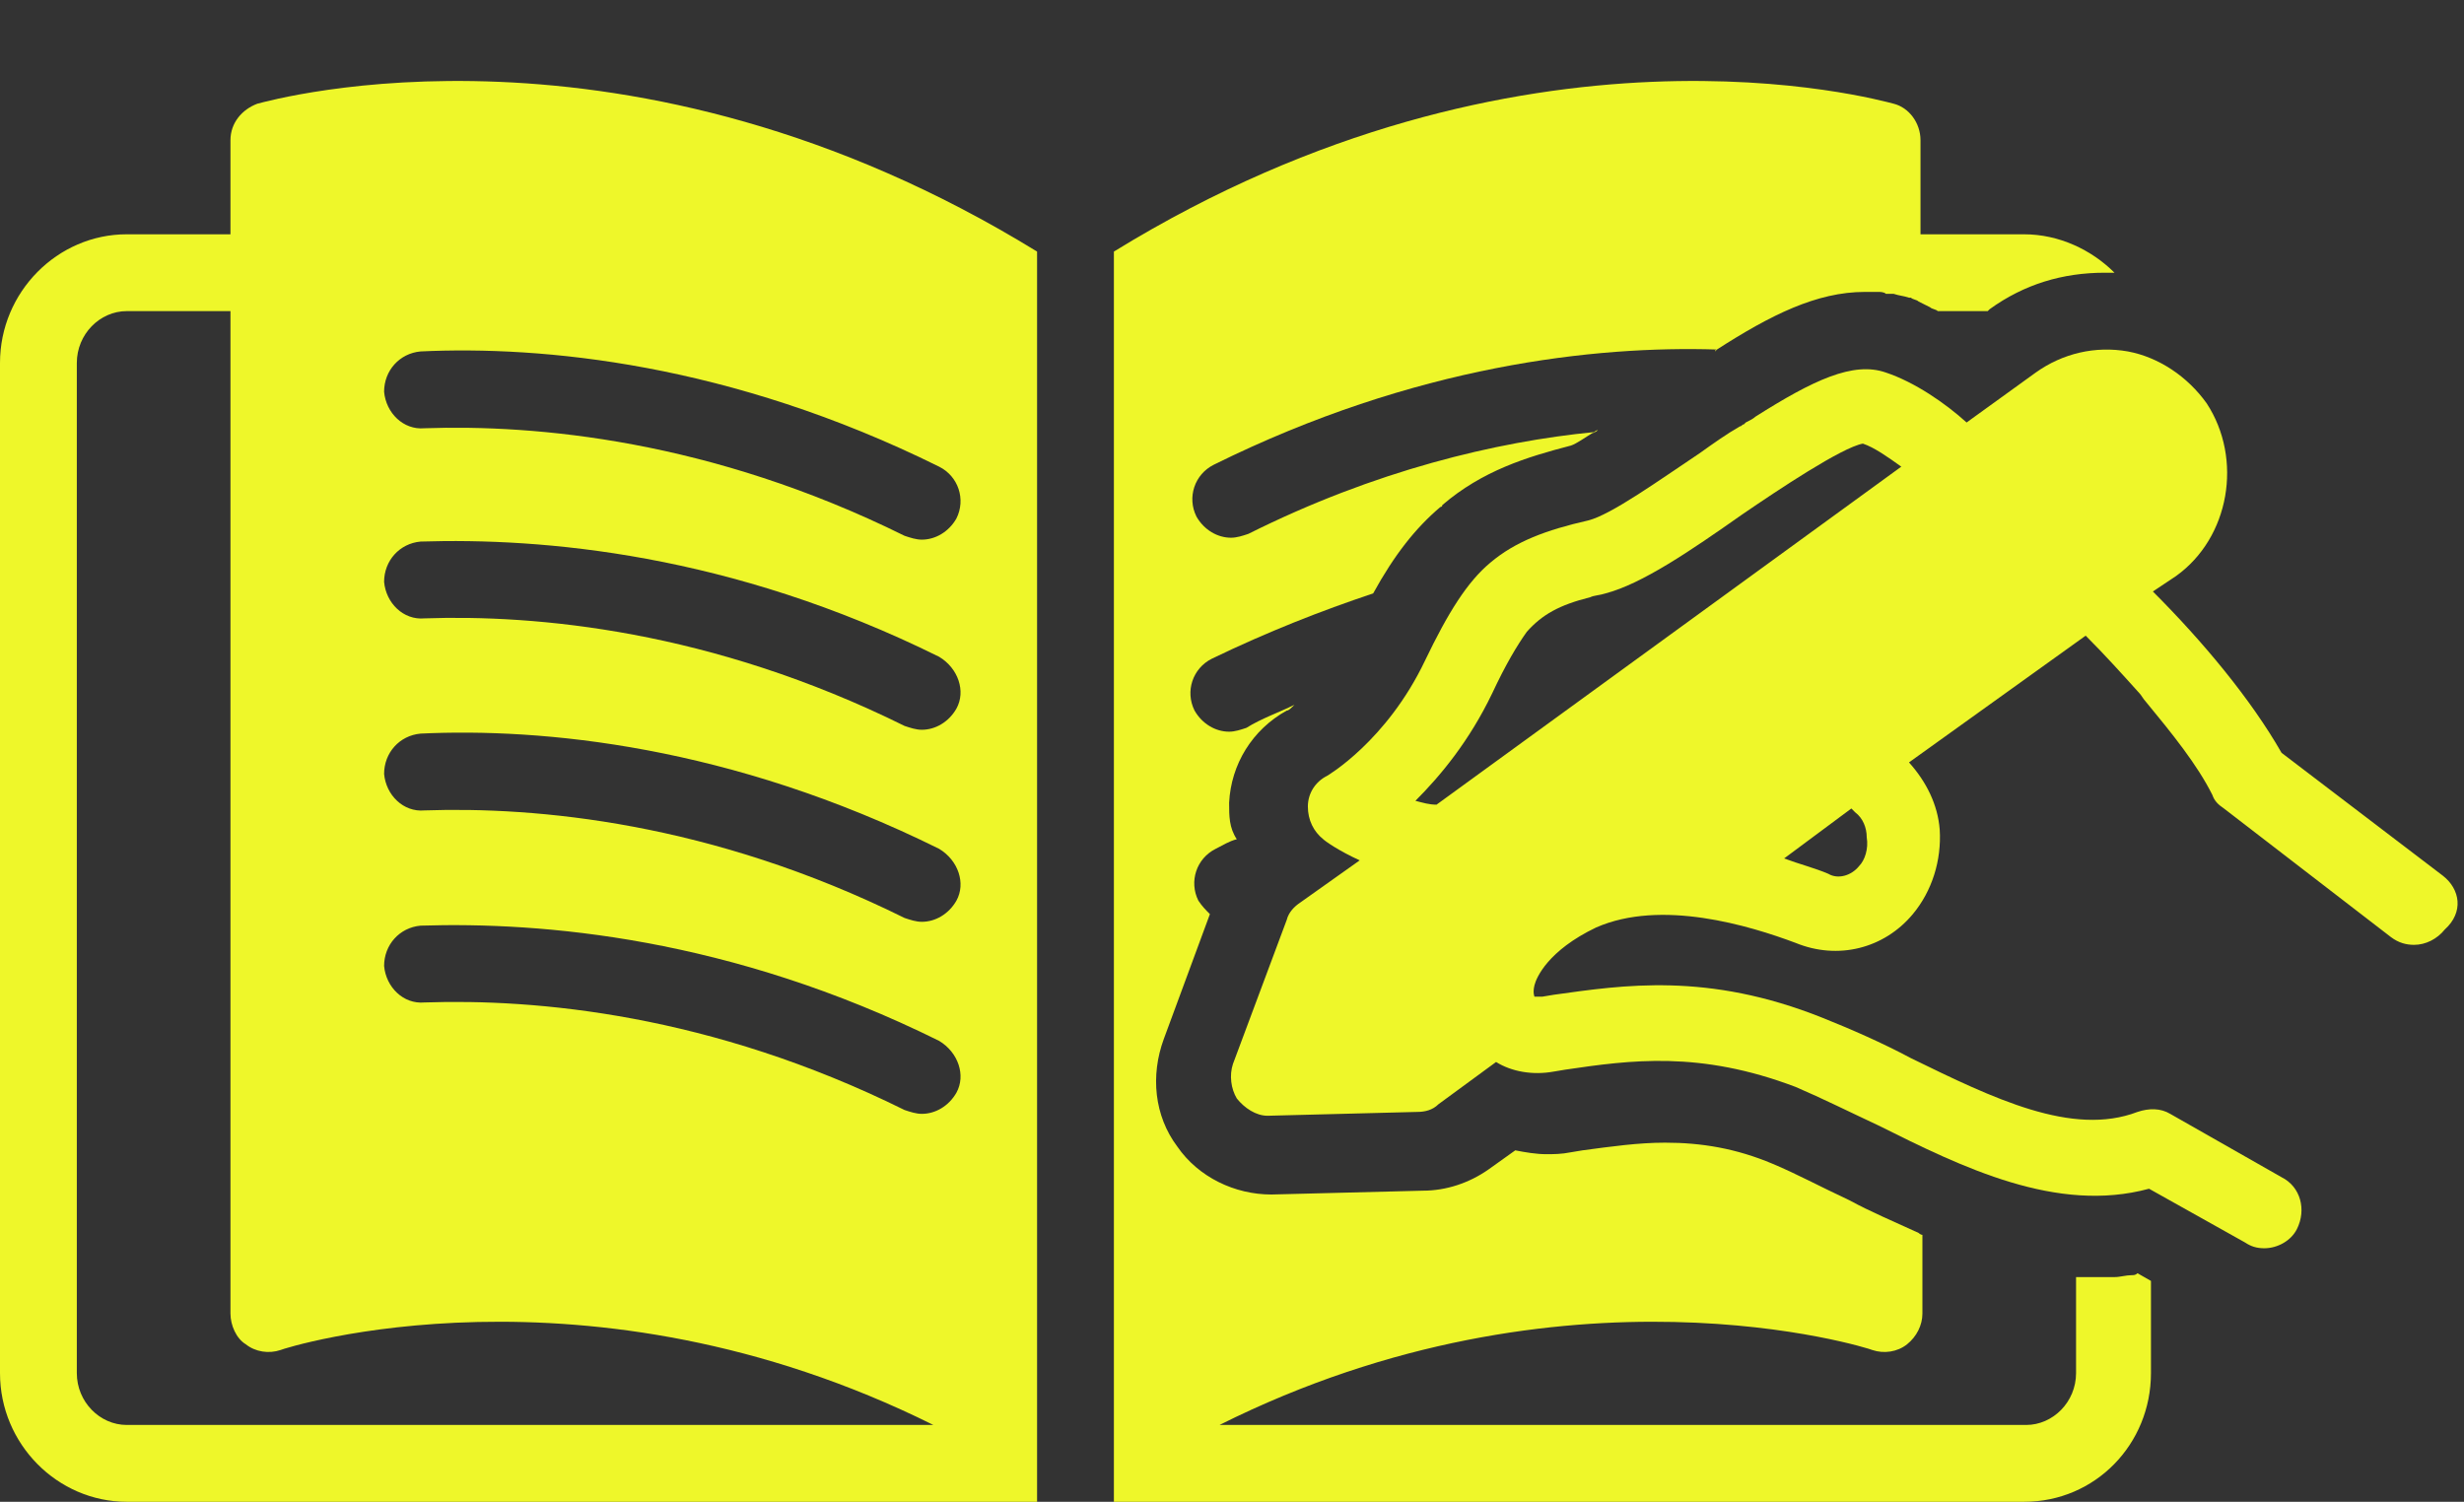<?xml version="1.0" encoding="UTF-8" standalone="no"?><svg xmlns="http://www.w3.org/2000/svg" xmlns:xlink="http://www.w3.org/1999/xlink" fill="#eef72a" height="78.2" preserveAspectRatio="xMidYMid meet" version="1" viewBox="0.0 22.8 128.3 78.2" width="128.3" zoomAndPan="magnify"><rect x="0.0" y="22.8" width="128.3" height="78.2" fill="#333333" stroke="none"/><g id="change1_1"><path d="M83.2,45.2c-0.1,0.1-0.2,0.1-0.3,0.2c0,0,0,0,0,0C83,45.3,83.1,45.2,83.2,45.2z" fill="inherit"/></g><g id="change1_2"><path d="M127.2,68.4l-8.4-6.4c-1.6-2.8-4.1-5.8-6.7-8.4l1.2-0.8c2.8-2,3.5-6.1,1.6-9c-1-1.4-2.5-2.4-4.1-2.7 c-1.7-0.3-3.4,0.1-4.8,1.1l-3.6,2.6c-1.1-1-2.7-2.1-4.2-2.6c-1.7-0.6-3.8,0.4-6.8,2.3c-0.1,0.1-0.3,0.2-0.5,0.3c0,0,0,0-0.1,0.1 c-0.1,0-0.1,0.1-0.2,0.1c-0.7,0.4-1.4,0.9-2.1,1.4c-2.1,1.4-4.6,3.2-5.8,3.5c-2.2,0.5-3.8,1.1-5.1,2.2c0,0,0,0,0,0 c-1.2,1-2.2,2.6-3.4,5.1c-2,4.2-5.1,6-5.1,6c-0.6,0.3-1,0.9-1,1.6c0,0.7,0.3,1.3,0.8,1.7c0.1,0.1,0.8,0.6,1.9,1.1l-3.1,2.2 c-0.3,0.2-0.6,0.5-0.7,0.9l-2.8,7.5c-0.2,0.6-0.1,1.3,0.2,1.8c0.4,0.5,1,0.9,1.6,0.9h0l7.8-0.2c0.4,0,0.8-0.1,1.1-0.4l3-2.2 c0.8,0.5,1.9,0.7,3,0.5l0.6-0.1c3.4-0.5,7-1,12,0.9c1.4,0.6,2.8,1.3,4.3,2c4.4,2.2,9.3,4.6,14.1,3.3l5,2.8c0.3,0.2,0.6,0.3,1,0.3 c0.7,0,1.4-0.4,1.7-1c0.5-1,0.2-2.2-0.8-2.7l-5.8-3.3c-0.5-0.3-1.1-0.3-1.7-0.1c-3.4,1.3-7.5-0.7-11.8-2.8c-1.5-0.8-3.1-1.5-4.6-2.1 c-6-2.4-10.4-1.7-14-1.2l-0.6,0.1c-0.3,0-0.4,0-0.4,0c0,0-0.1-0.2,0-0.6c0.1-0.4,0.7-1.8,3.2-3c3.4-1.5,8-0.1,10.4,0.8 c2.2,0.9,4.6,0.3,6.1-1.5c1-1.2,1.5-2.8,1.4-4.4c-0.1-1.3-0.7-2.5-1.6-3.5l9.2-6.6c1,1,1.9,2,2.8,3c0.1,0.1,0.2,0.3,0.3,0.4v0 c1.4,1.7,2.7,3.3,3.5,4.9c0.1,0.3,0.3,0.5,0.6,0.7l8.7,6.7c0.4,0.3,0.8,0.4,1.2,0.4c0.6,0,1.2-0.3,1.6-0.8 C128.3,70.3,128.1,69.1,127.2,68.4z M96.8,67.9c-0.4,0.5-1.1,0.7-1.6,0.4c-0.7-0.3-1.5-0.5-2.3-0.8l3.5-2.6c0.1,0.1,0.1,0.1,0.2,0.2 c0.4,0.3,0.6,0.8,0.6,1.3C97.3,67,97.1,67.6,96.8,67.9z M74.8,64.7c-0.4,0-0.7-0.1-1.1-0.2c1.3-1.3,2.8-3.1,4-5.6 c0.7-1.5,1.3-2.5,1.8-3.2c0.8-0.9,1.7-1.4,3.3-1.8l0,0c0.2-0.1,0.5-0.1,0.8-0.2c1.9-0.5,4.4-2.2,7.1-4.1c1.9-1.3,5.2-3.5,6.3-3.7 c0.6,0.2,1.3,0.7,2,1.2L74.8,64.7z" fill="inherit"/></g><g id="change1_3"><path d="M111,89.2c-0.3,0-0.6,0.1-0.9,0.1c-0.3,0-0.5,0-0.8,0h-0.1c-0.1,0-0.1,0-0.2,0c-0.3,0-0.6,0-0.9,0v5c0,1.5-1.2,2.7-2.6,2.7 h-42c18-9,33.8-4,34-3.9c0.6,0.2,1.3,0.1,1.8-0.3c0.5-0.4,0.8-1,0.8-1.6v-4.1c-0.1,0-0.2-0.1-0.2-0.1c-1.3-0.6-2.5-1.1-3.6-1.7 c-1.5-0.7-2.8-1.4-4-1.9c-1.9-0.8-3.7-1.1-5.6-1.1c-1.4,0-2.8,0.2-4.3,0.4l-0.6,0.1c-0.5,0.1-0.9,0.1-1.3,0.1 c-0.5,0-1.1-0.1-1.6-0.2l-1.4,1c-1,0.7-2.2,1.1-3.4,1.1c0,0-7.9,0.2-7.9,0.2c-1.9,0-3.8-0.9-4.9-2.5c-1.2-1.6-1.4-3.7-0.7-5.6 l2.4-6.5c-0.2-0.2-0.4-0.4-0.6-0.7c-0.5-1-0.1-2.2,0.9-2.7c0.4-0.2,0.7-0.4,1.1-0.5C64,65.9,64,65.3,64,64.6c0.1-2,1.2-3.8,3-4.8 c0.1,0,0.2-0.1,0.4-0.3c-0.8,0.4-1.7,0.7-2.5,1.2c-0.3,0.1-0.6,0.2-0.9,0.2c-0.7,0-1.4-0.4-1.8-1.1c-0.5-1-0.1-2.2,0.9-2.7 c2.9-1.4,5.7-2.5,8.4-3.4c0,0.1-0.1,0.1-0.1,0.2c0-0.1,0.1-0.1,0.1-0.2c1.1-2,2.2-3.4,3.5-4.5c0,0,0.1,0,0.1-0.1 c2.1-1.8,4.4-2.5,6.7-3.1c0.3-0.1,0.7-0.4,1.2-0.7c-5.1,0.5-11.4,2-18,5.3c-0.3,0.1-0.6,0.2-0.9,0.2c-0.7,0-1.4-0.4-1.8-1.1 c-0.5-1-0.1-2.2,0.9-2.7c10.5-5.2,19.9-6.2,26.2-6c0,0-0.1,0-0.1,0.1c0,0,0,0,0,0c0,0,0.1-0.1,0.1-0.1c2.8-1.8,5.2-3,7.7-3 c0.2,0,0.3,0,0.5,0v0c0.1,0,0.1,0,0.2,0c0.1,0,0.3,0,0.4,0.1c0.1,0,0.1,0,0.2,0c0,0,0,0,0,0c0.1,0,0.1,0,0.2,0 c0.3,0.1,0.5,0.1,0.8,0.2c0,0,0,0,0.1,0c0,0,0,0,0,0c0.1,0.1,0.3,0.1,0.4,0.2c0.2,0.1,0.4,0.2,0.6,0.3c0.1,0.1,0.3,0.1,0.4,0.2h2.6 l0.1-0.1c1.8-1.3,3.8-1.9,6-1.9c0.1,0,0.3,0,0.5,0c-1.2-1.2-2.9-2-4.7-2H100v-4.9c0-0.9-0.6-1.7-1.4-1.9C97.8,28,79.3,22.8,58,35.9 V101h47.4c3.7,0,6.6-3,6.6-6.7v-4.8l-0.7-0.4C111.2,89.2,111.1,89.2,111,89.2z" fill="inherit"/></g><g id="change1_4"><path d="M13.4,28.2c-0.8,0.3-1.4,1-1.4,1.9V35H6.6C3,35,0,38,0,41.7v52.6C0,98,3,101,6.6,101H54V35.9C32.7,22.8,14.2,28,13.4,28.2z M6.6,97C5.2,97,4,95.8,4,94.3V41.7C4,40.2,5.2,39,6.6,39H12v52.2c0,0.6,0.3,1.3,0.8,1.6c0.5,0.4,1.2,0.5,1.8,0.3 c0.2-0.1,15.9-5.1,34,3.9H6.6z M49.8,79.7c-0.4,0.7-1.1,1.1-1.8,1.1c-0.3,0-0.6-0.1-0.9-0.2c-10.1-5-19.2-5.8-25-5.6 c-1.1,0.1-2-0.8-2.1-1.9c0-1.1,0.8-2,1.9-2.1c6.3-0.2,16.1,0.6,27,6C49.9,77.6,50.3,78.8,49.8,79.7z M49.8,69.7 c-0.4,0.7-1.1,1.1-1.8,1.1c-0.3,0-0.6-0.1-0.9-0.2c-10.1-5-19.2-5.8-25-5.6c-1.1,0.1-2-0.8-2.1-1.9c0-1.1,0.8-2,1.9-2.1 c6.3-0.3,16.1,0.6,27,6C49.9,67.6,50.3,68.8,49.8,69.7z M49.8,59.7c-0.4,0.7-1.1,1.1-1.8,1.1c-0.3,0-0.6-0.1-0.9-0.2 c-10.1-5-19.2-5.8-25-5.6c-1.1,0.1-2-0.8-2.1-1.9c0-1.1,0.8-2,1.9-2.1c6.3-0.2,16.1,0.6,27,6C49.9,57.6,50.3,58.8,49.8,59.7z M48.9,47.1c1,0.5,1.4,1.7,0.9,2.7c-0.4,0.7-1.1,1.1-1.8,1.1c-0.3,0-0.6-0.1-0.9-0.2c-10.1-5-19.2-5.8-25-5.6 c-1.1,0.1-2-0.8-2.1-1.9c0-1.1,0.8-2,1.9-2.1C28.2,40.8,38,41.7,48.9,47.1z" fill="inherit"/></g></svg>